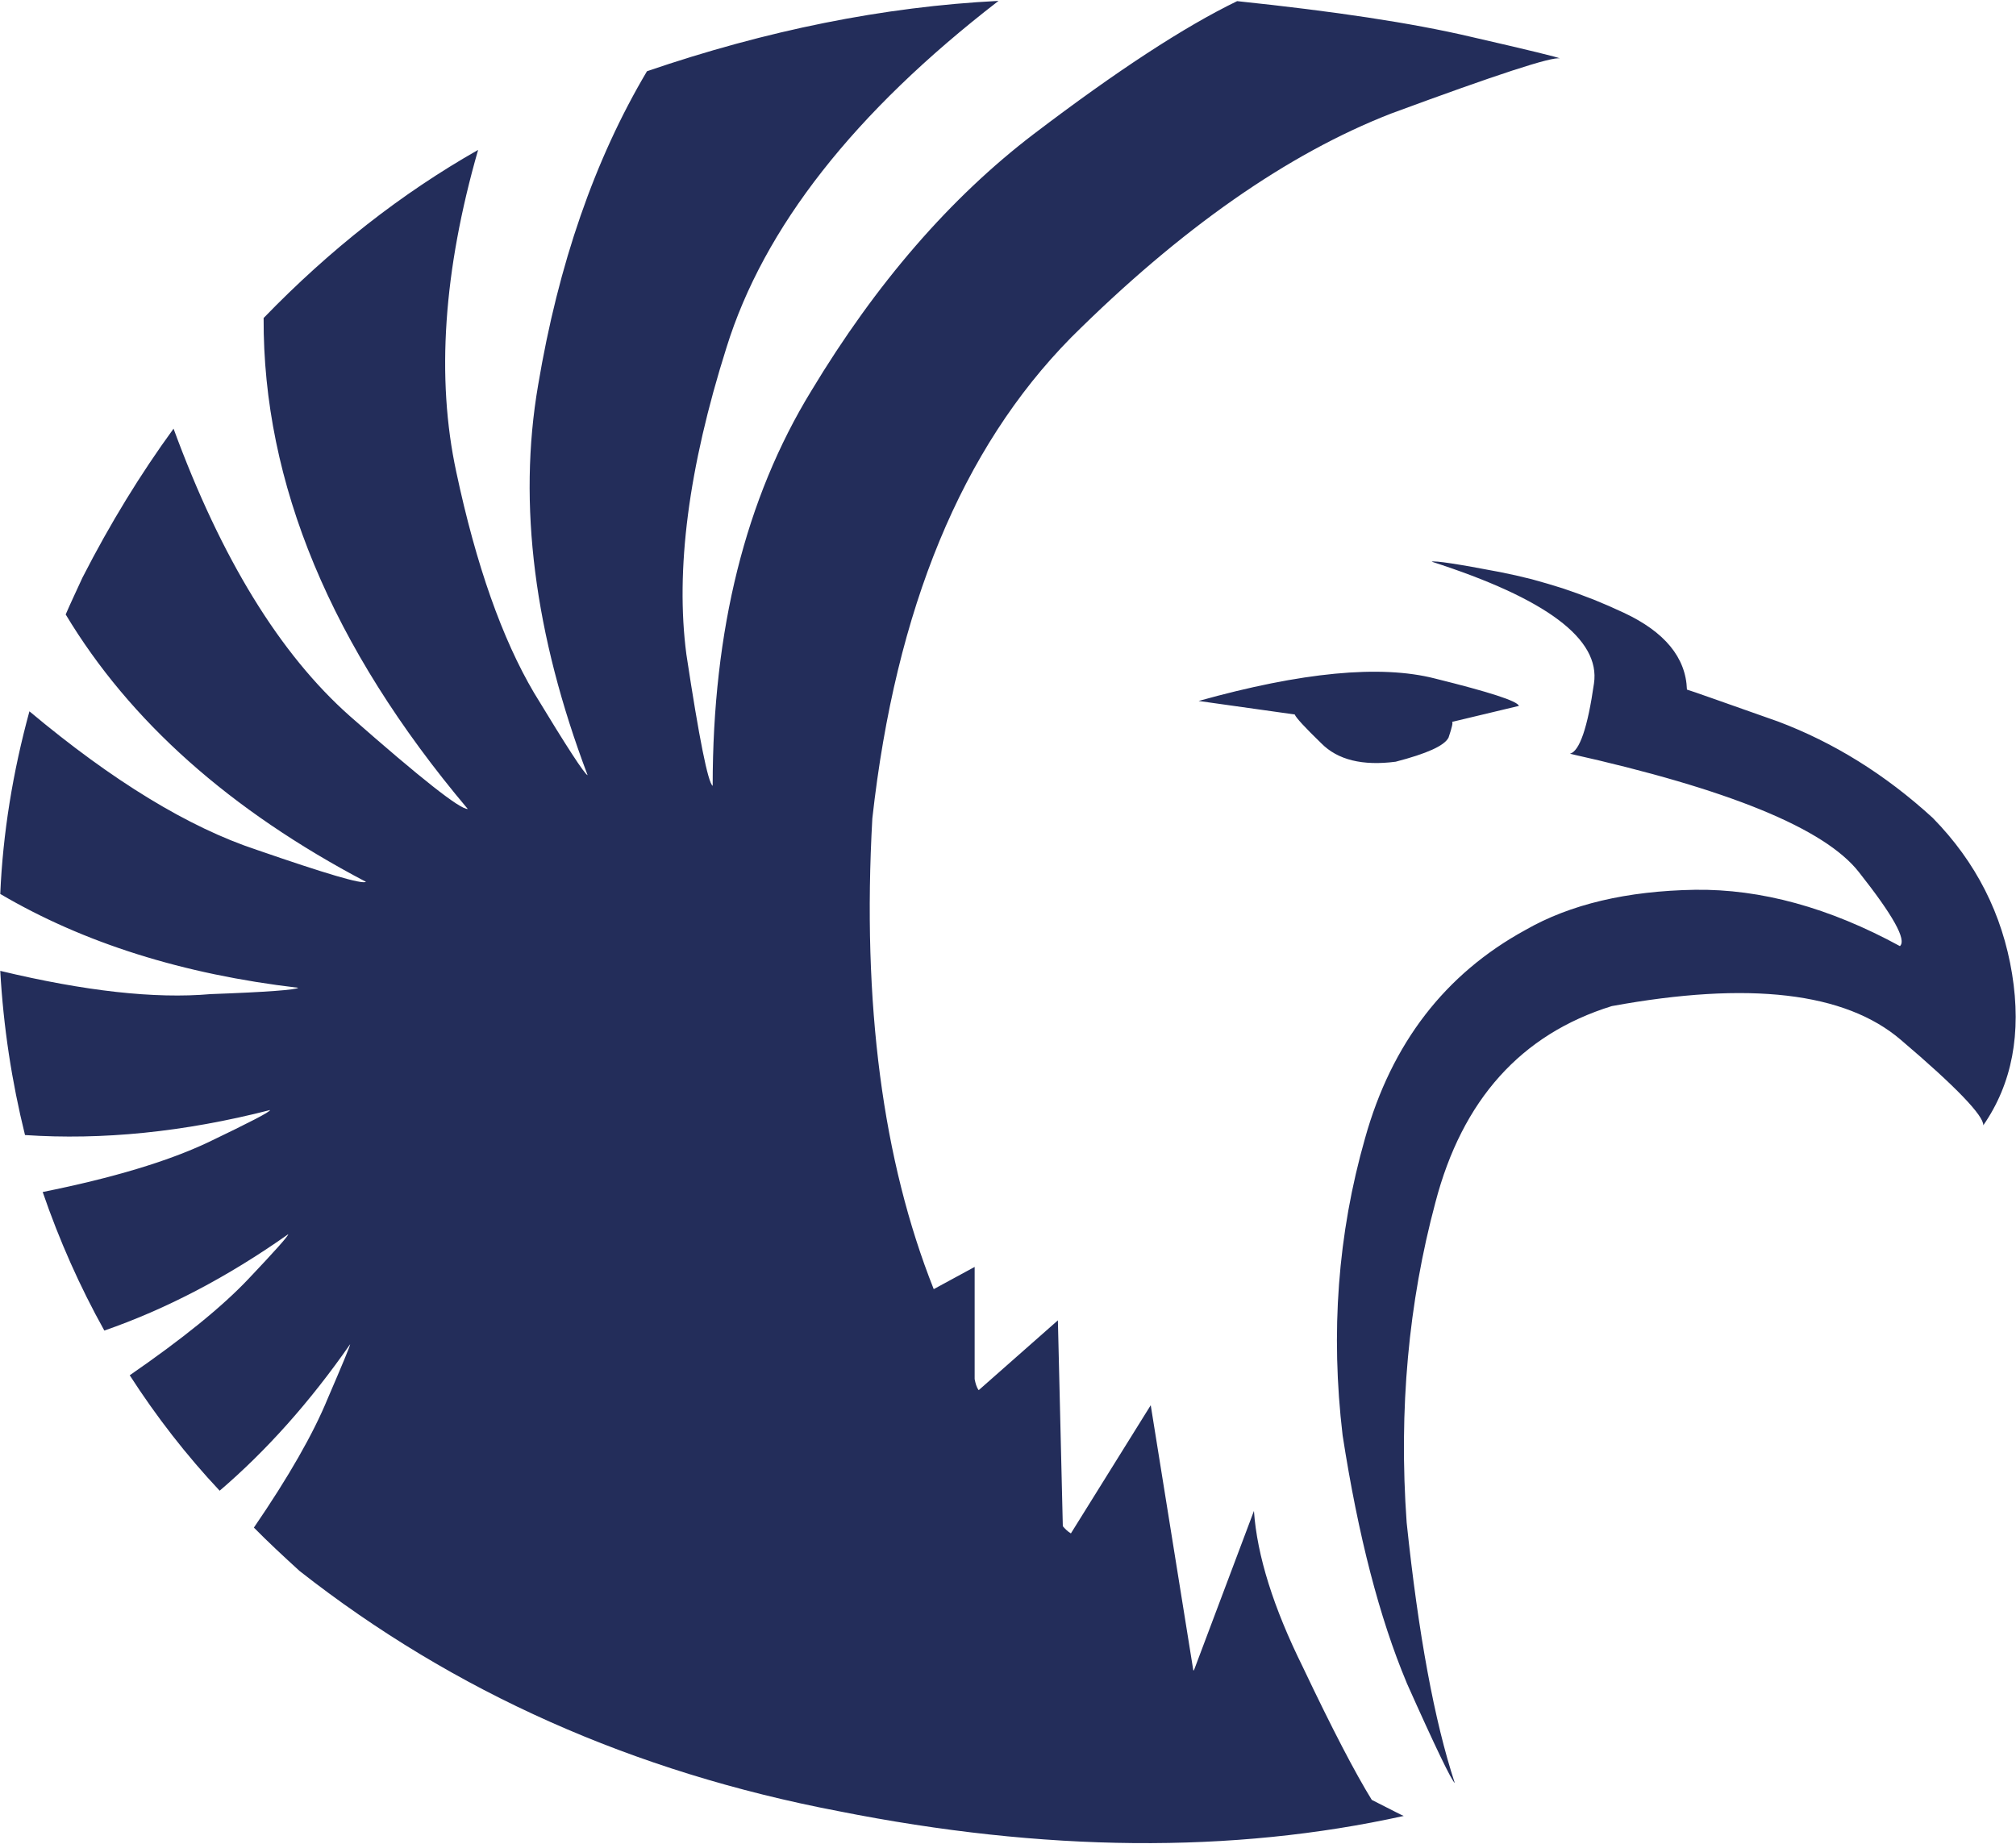 <svg xmlns="http://www.w3.org/2000/svg" version="1.2" viewBox="0 0 1596 1460"><path fill="#232d5a" fill-rule="evenodd" d="M1113.6 1332.3c-21.5-51.2-38.4-116.5-50.7-195.9-9.6-81.1-3.9-159.4 17.8-235.3 21-75.1 63.4-130 126.8-164.7 35.7-20.5 80.6-31 134.4-31.9 52.1-.7 106.3 14.1 162.2 44.6 5.5-4.9-5.4-24.3-32.4-58.5-27.1-34.7-103.3-65.8-228.8-93.8 7.6-2.1 14-20.7 19-55.7 5.2-35.1-37.7-67.2-128.5-96.4 2.5-.9 20.5 1.8 53.9 8.2q12.7 2.5 25.3 5.7 12.5 3.4 24.8 7.3 12.2 4.1 24.4 8.9 11.9 4.8 23.6 10.3 48.8 22.8 50.1 60.9c3.9 1.1 27.9 9.7 72.2 25.3 44 16.6 84.8 41.9 122.4 76.3 34.3 35 55.1 76.2 62.8 123.5q11.4 70.6-22.8 119.9c.4-7.5-21.3-30.3-65.3-67.7-44-37.7-120.2-46.6-228.8-26.7-71.9 22.3-118.4 74.3-139.6 155.3-21.3 79.4-29.2 164-22.8 253.6q13.9 132.6 38.1 206.2c-2.5-1.8-15.3-28.2-38.1-79.3zM236.1 782.1C144.7 771.4 66.2 746.6.2 707.8c2.1-48.2 9.9-96.3 23.1-144.6 65.9 55.2 126.1 91.9 180 109.7 54.7 18.9 83.3 27.4 86.4 25.3C182 641.6 102.7 570.9 52 486.5c4.1-9.5 8.7-19.1 13.3-29.2 21.9-42.8 46-82.1 72.1-117.9Q193.9 493.4 277 567c56.3 49.5 87.3 74 93.3 73.5-108.2-128.4-162.2-258-161.6-388.7 52.7-54.5 109.5-98.9 169.8-133.1-27.4 95.5-33.3 180.6-17.3 254.9 15.7 73.9 36.4 132.3 61.6 175q38.7 63.9 42.4 65.2C423 502.3 409.8 399.2 426 305q24.1-143.9 86.2-248.6C606.9 24 699.7 5.3 790.5.7c-114 88-185.9 179.5-215.4 274.6-30.1 95.2-40.5 176.1-31.7 242.9 10.1 66.7 17.1 101.5 20.8 104q0-185.1 78-312.6c51.4-85.4 110.4-153.3 176.2-203.5C884 56.2 937.5 21.2 979.4.9c76.5 8 138.1 17.2 185.3 28.3 45.8 10.5 69.1 16.2 70.3 17.1-5.8-1.8-50.3 12.8-133.7 43.6-81.9 31.9-166.6 91-253.5 177.5-86.3 87.7-138.7 214.4-157.2 380.6-8.2 146.7 8.2 271 48.6 372.7l32.4-17.6v88.8c.6 3.2 1.4 6.3 3.2 8.8l62.7-55.3 3.9 163c1.8 2.1 3.7 4.1 6.4 5.7l63.2-101.5 33.7 209.9h.5l47.5-126.2c2.5 35.6 15.5 76.7 38.7 123.6 23.3 49.1 41.5 84 54.6 105.2 16.6 8.4 24.8 12.7 25.3 12.7-135.7 30-284.8 28.6-447.6-3.8-162.2-31-304.4-94.2-426.6-190.2-12.6-11.5-24.9-22.9-36.1-34.3 27.6-40.3 47-74.3 58.4-102.1 11.8-27.4 17.8-41.8 17.8-43.1-32 46-66.6 84.6-103.3 116-26.3-28-50-58.5-71.2-91.4 41.3-28.5 72.7-53.8 93.9-76.2 21.1-22.3 31.6-34 31.6-35.5-48 33.9-96.6 59.3-145.6 76.3-19.4-34.8-35.6-71.3-48.8-109.7 55.2-11.1 99-24.2 131.1-39.4 32.7-15.7 48.9-24 48.9-25.5-68.3 17.5-133.1 23.9-194 19.8C9.3 856.3 2.7 813.1.2 768.7c66.7 16 122.3 22.3 166.6 18.4 44.5-1.6 67.5-3.4 69.3-5zm910.6-198c-3.3 6.4-17.2 12.6-41.8 19-26.2 3.4-45.9-1.4-58.9-14.6-13-12.6-20.1-20.3-21-22.8L948.9 555c81.6-22.8 143.9-28.8 187-17.8 43.1 10.7 65.3 17.8 66.6 21.7l-53.1 12.7c1.1-.2.2 4.1-2.7 12.6zm2.5-12.4.2-.2-.2.2z"/></svg>